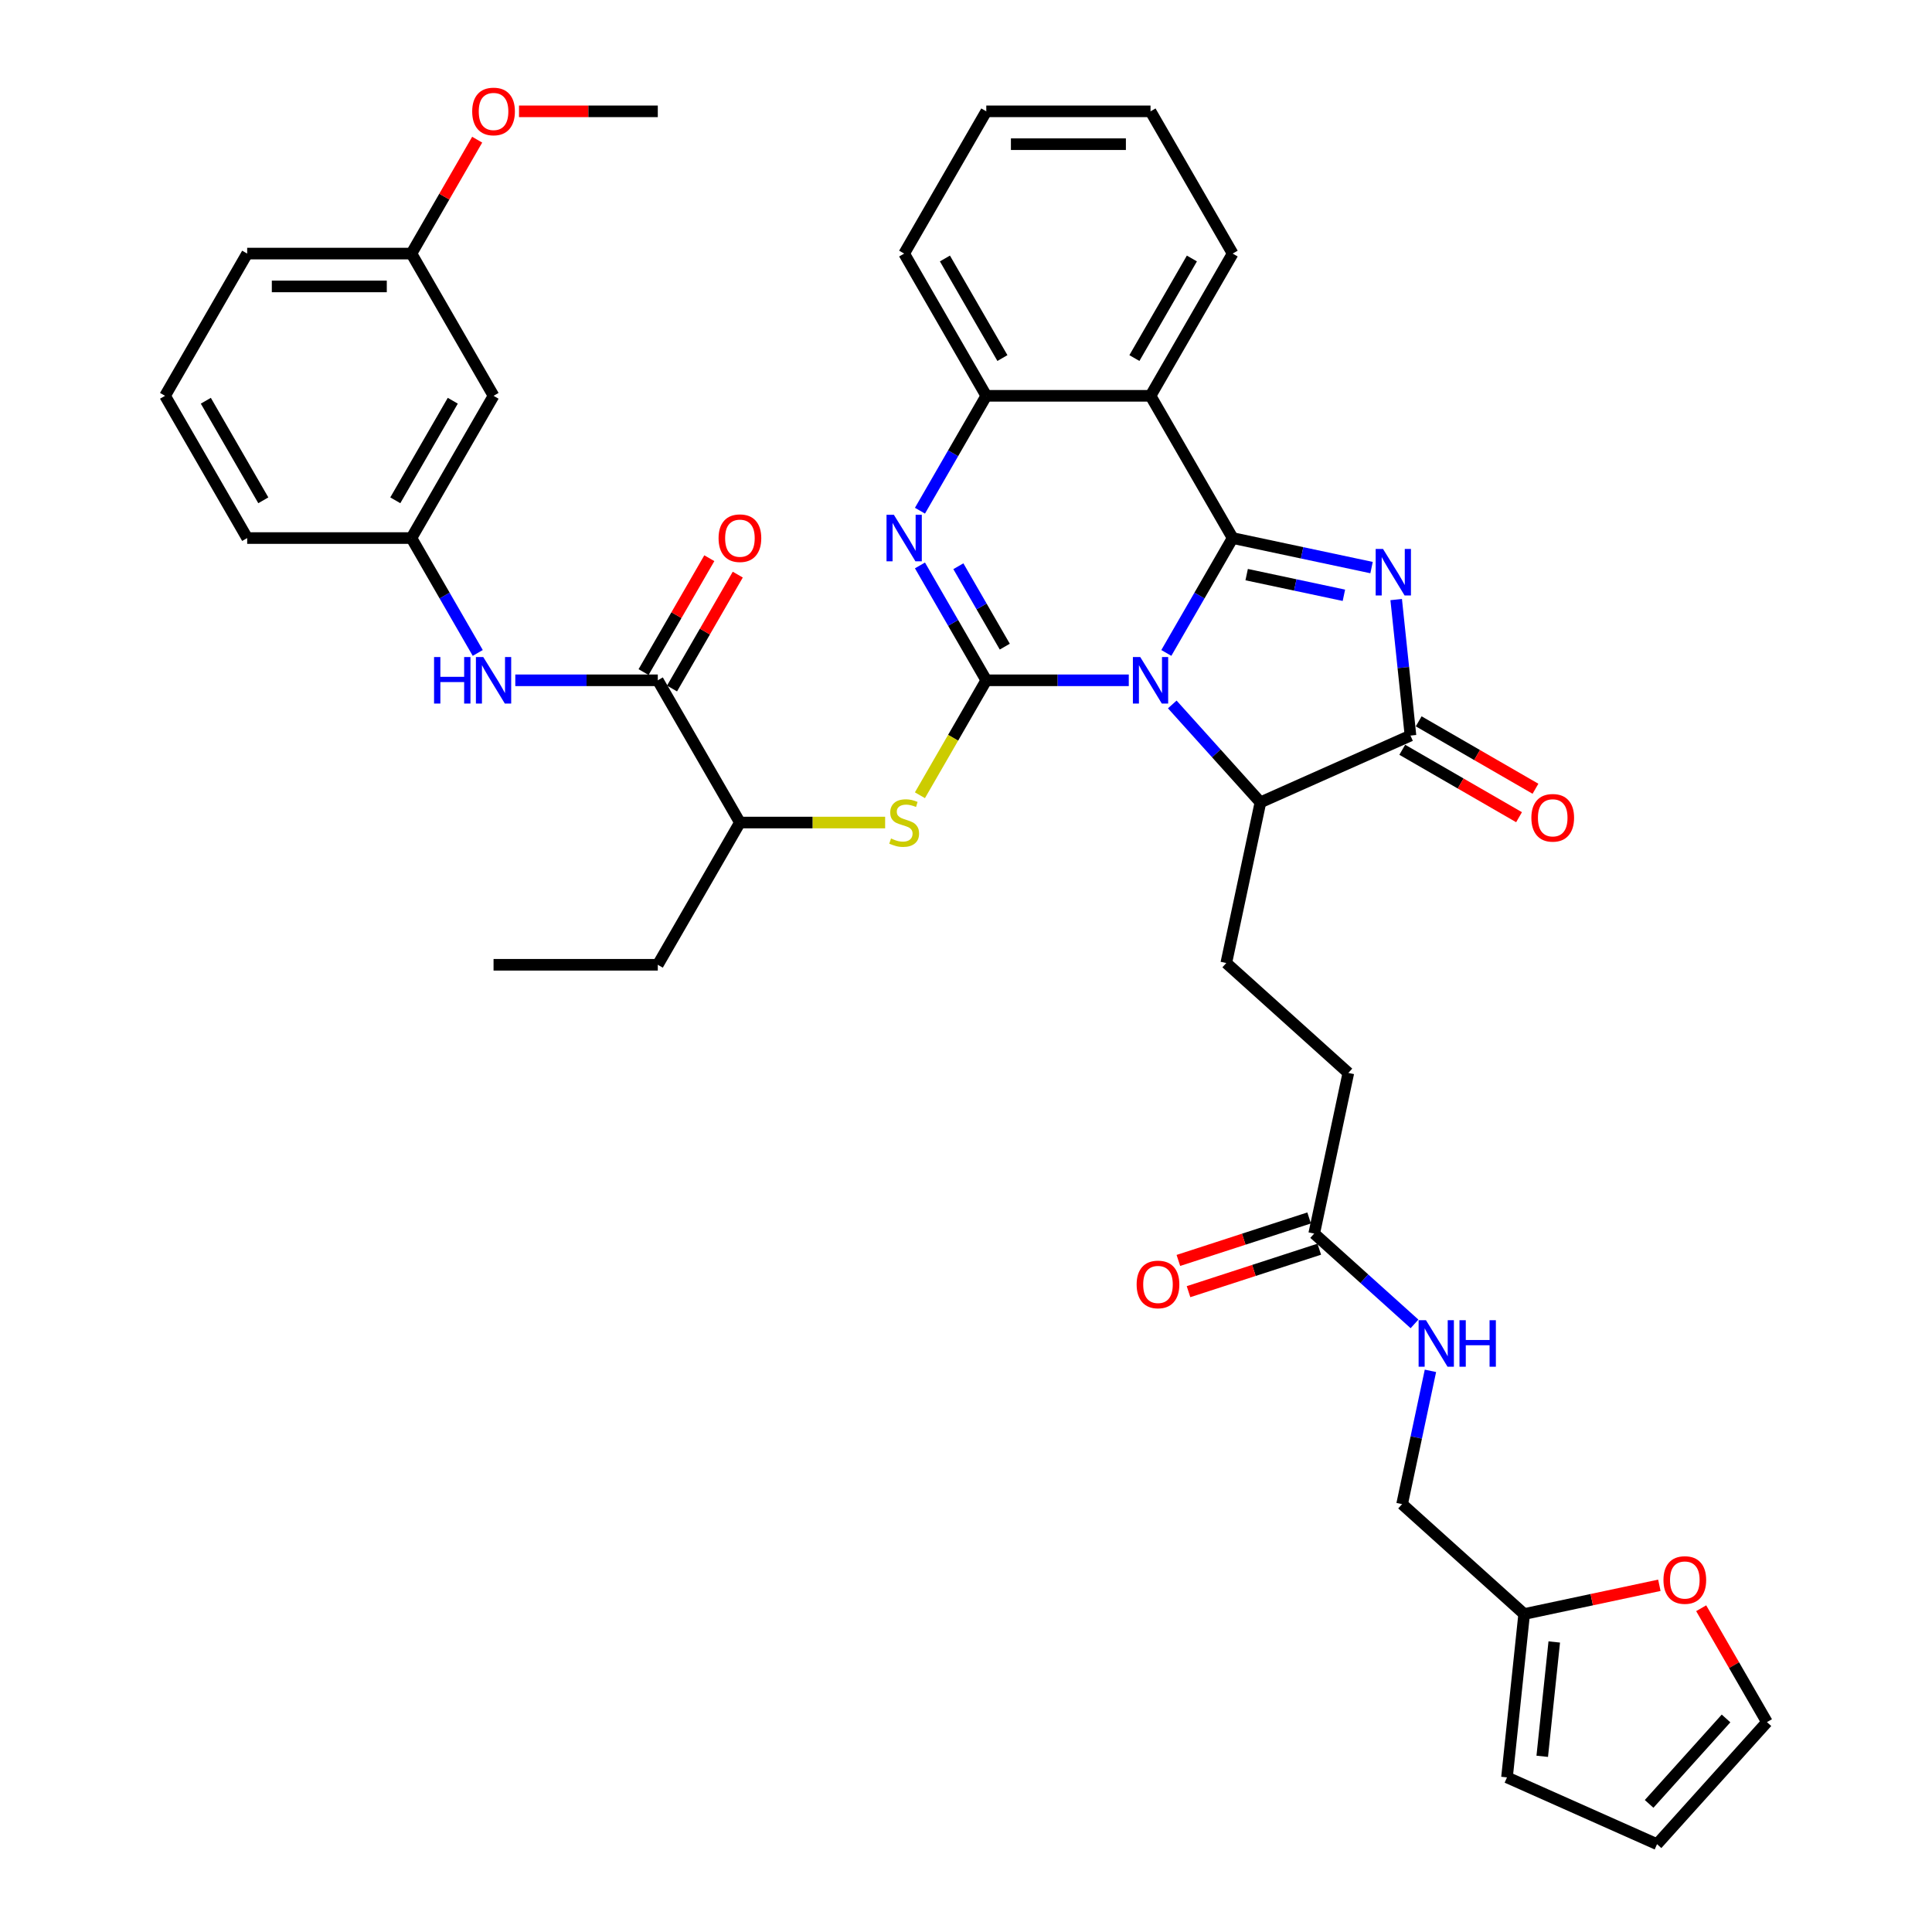 <?xml version='1.0' encoding='iso-8859-1'?>
<svg version='1.1' baseProfile='full'
              xmlns='http://www.w3.org/2000/svg'
                      xmlns:rdkit='http://www.rdkit.org/xml'
                      xmlns:xlink='http://www.w3.org/1999/xlink'
                  xml:space='preserve'
width='1000px' height='1000px' viewBox='0 0 1000 1000'>
<!-- END OF HEADER -->
<rect style='opacity:1.0;fill:#FFFFFF;stroke:none' width='1000' height='1000' x='0' y='0'> </rect>
<path class='bond-0' d='M 603.69,337.959 L 620.855,308.229' style='fill:none;fill-rule:evenodd;stroke:#0000FF;stroke-width:6px;stroke-linecap:butt;stroke-linejoin:miter;stroke-opacity:1' />
<path class='bond-0' d='M 620.855,308.229 L 638.02,278.499' style='fill:none;fill-rule:evenodd;stroke:#000000;stroke-width:6px;stroke-linecap:butt;stroke-linejoin:miter;stroke-opacity:1' />
<path class='bond-1' d='M 584.257,352.122 L 547.379,352.122' style='fill:none;fill-rule:evenodd;stroke:#0000FF;stroke-width:6px;stroke-linecap:butt;stroke-linejoin:miter;stroke-opacity:1' />
<path class='bond-1' d='M 547.379,352.122 L 510.5,352.122' style='fill:none;fill-rule:evenodd;stroke:#000000;stroke-width:6px;stroke-linecap:butt;stroke-linejoin:miter;stroke-opacity:1' />
<path class='bond-6' d='M 606.769,364.623 L 629.583,389.961' style='fill:none;fill-rule:evenodd;stroke:#0000FF;stroke-width:6px;stroke-linecap:butt;stroke-linejoin:miter;stroke-opacity:1' />
<path class='bond-6' d='M 629.583,389.961 L 652.398,415.299' style='fill:none;fill-rule:evenodd;stroke:#000000;stroke-width:6px;stroke-linecap:butt;stroke-linejoin:miter;stroke-opacity:1' />
<path class='bond-2' d='M 638.02,278.499 L 673.97,286.14' style='fill:none;fill-rule:evenodd;stroke:#000000;stroke-width:6px;stroke-linecap:butt;stroke-linejoin:miter;stroke-opacity:1' />
<path class='bond-2' d='M 673.97,286.14 L 709.919,293.782' style='fill:none;fill-rule:evenodd;stroke:#0000FF;stroke-width:6px;stroke-linecap:butt;stroke-linejoin:miter;stroke-opacity:1' />
<path class='bond-2' d='M 645.27,297.422 L 670.434,302.771' style='fill:none;fill-rule:evenodd;stroke:#000000;stroke-width:6px;stroke-linecap:butt;stroke-linejoin:miter;stroke-opacity:1' />
<path class='bond-2' d='M 670.434,302.771 L 695.599,308.12' style='fill:none;fill-rule:evenodd;stroke:#0000FF;stroke-width:6px;stroke-linecap:butt;stroke-linejoin:miter;stroke-opacity:1' />
<path class='bond-5' d='M 638.02,278.499 L 595.513,204.875' style='fill:none;fill-rule:evenodd;stroke:#000000;stroke-width:6px;stroke-linecap:butt;stroke-linejoin:miter;stroke-opacity:1' />
<path class='bond-3' d='M 510.5,352.122 L 493.335,322.392' style='fill:none;fill-rule:evenodd;stroke:#000000;stroke-width:6px;stroke-linecap:butt;stroke-linejoin:miter;stroke-opacity:1' />
<path class='bond-3' d='M 493.335,322.392 L 476.171,292.662' style='fill:none;fill-rule:evenodd;stroke:#0000FF;stroke-width:6px;stroke-linecap:butt;stroke-linejoin:miter;stroke-opacity:1' />
<path class='bond-3' d='M 520.075,334.702 L 508.06,313.891' style='fill:none;fill-rule:evenodd;stroke:#000000;stroke-width:6px;stroke-linecap:butt;stroke-linejoin:miter;stroke-opacity:1' />
<path class='bond-3' d='M 508.06,313.891 L 496.045,293.08' style='fill:none;fill-rule:evenodd;stroke:#0000FF;stroke-width:6px;stroke-linecap:butt;stroke-linejoin:miter;stroke-opacity:1' />
<path class='bond-8' d='M 510.5,352.122 L 493.326,381.87' style='fill:none;fill-rule:evenodd;stroke:#000000;stroke-width:6px;stroke-linecap:butt;stroke-linejoin:miter;stroke-opacity:1' />
<path class='bond-8' d='M 493.326,381.87 L 476.151,411.617' style='fill:none;fill-rule:evenodd;stroke:#CCCC00;stroke-width:6px;stroke-linecap:butt;stroke-linejoin:miter;stroke-opacity:1' />
<path class='bond-39' d='M 722.664,310.337 L 726.363,345.529' style='fill:none;fill-rule:evenodd;stroke:#0000FF;stroke-width:6px;stroke-linecap:butt;stroke-linejoin:miter;stroke-opacity:1' />
<path class='bond-39' d='M 726.363,345.529 L 730.061,380.722' style='fill:none;fill-rule:evenodd;stroke:#000000;stroke-width:6px;stroke-linecap:butt;stroke-linejoin:miter;stroke-opacity:1' />
<path class='bond-7' d='M 476.171,264.336 L 493.335,234.606' style='fill:none;fill-rule:evenodd;stroke:#0000FF;stroke-width:6px;stroke-linecap:butt;stroke-linejoin:miter;stroke-opacity:1' />
<path class='bond-7' d='M 493.335,234.606 L 510.5,204.875' style='fill:none;fill-rule:evenodd;stroke:#000000;stroke-width:6px;stroke-linecap:butt;stroke-linejoin:miter;stroke-opacity:1' />
<path class='bond-4' d='M 730.061,380.722 L 652.398,415.299' style='fill:none;fill-rule:evenodd;stroke:#000000;stroke-width:6px;stroke-linecap:butt;stroke-linejoin:miter;stroke-opacity:1' />
<path class='bond-15' d='M 725.811,388.084 L 756.034,405.533' style='fill:none;fill-rule:evenodd;stroke:#000000;stroke-width:6px;stroke-linecap:butt;stroke-linejoin:miter;stroke-opacity:1' />
<path class='bond-15' d='M 756.034,405.533 L 786.257,422.983' style='fill:none;fill-rule:evenodd;stroke:#FF0000;stroke-width:6px;stroke-linecap:butt;stroke-linejoin:miter;stroke-opacity:1' />
<path class='bond-15' d='M 734.312,373.359 L 764.535,390.809' style='fill:none;fill-rule:evenodd;stroke:#000000;stroke-width:6px;stroke-linecap:butt;stroke-linejoin:miter;stroke-opacity:1' />
<path class='bond-15' d='M 764.535,390.809 L 794.758,408.258' style='fill:none;fill-rule:evenodd;stroke:#FF0000;stroke-width:6px;stroke-linecap:butt;stroke-linejoin:miter;stroke-opacity:1' />
<path class='bond-28' d='M 595.513,204.875 L 638.02,131.252' style='fill:none;fill-rule:evenodd;stroke:#000000;stroke-width:6px;stroke-linecap:butt;stroke-linejoin:miter;stroke-opacity:1' />
<path class='bond-28' d='M 587.164,185.331 L 616.919,133.794' style='fill:none;fill-rule:evenodd;stroke:#000000;stroke-width:6px;stroke-linecap:butt;stroke-linejoin:miter;stroke-opacity:1' />
<path class='bond-40' d='M 595.513,204.875 L 510.5,204.875' style='fill:none;fill-rule:evenodd;stroke:#000000;stroke-width:6px;stroke-linecap:butt;stroke-linejoin:miter;stroke-opacity:1' />
<path class='bond-12' d='M 652.398,415.299 L 634.723,498.455' style='fill:none;fill-rule:evenodd;stroke:#000000;stroke-width:6px;stroke-linecap:butt;stroke-linejoin:miter;stroke-opacity:1' />
<path class='bond-29' d='M 510.5,204.875 L 467.994,131.252' style='fill:none;fill-rule:evenodd;stroke:#000000;stroke-width:6px;stroke-linecap:butt;stroke-linejoin:miter;stroke-opacity:1' />
<path class='bond-29' d='M 518.849,185.331 L 489.094,133.794' style='fill:none;fill-rule:evenodd;stroke:#000000;stroke-width:6px;stroke-linecap:butt;stroke-linejoin:miter;stroke-opacity:1' />
<path class='bond-11' d='M 458.149,425.746 L 420.565,425.746' style='fill:none;fill-rule:evenodd;stroke:#CCCC00;stroke-width:6px;stroke-linecap:butt;stroke-linejoin:miter;stroke-opacity:1' />
<path class='bond-11' d='M 420.565,425.746 L 382.98,425.746' style='fill:none;fill-rule:evenodd;stroke:#000000;stroke-width:6px;stroke-linecap:butt;stroke-linejoin:miter;stroke-opacity:1' />
<path class='bond-9' d='M 340.474,352.122 L 382.98,425.746' style='fill:none;fill-rule:evenodd;stroke:#000000;stroke-width:6px;stroke-linecap:butt;stroke-linejoin:miter;stroke-opacity:1' />
<path class='bond-10' d='M 340.474,352.122 L 303.595,352.122' style='fill:none;fill-rule:evenodd;stroke:#000000;stroke-width:6px;stroke-linecap:butt;stroke-linejoin:miter;stroke-opacity:1' />
<path class='bond-10' d='M 303.595,352.122 L 266.717,352.122' style='fill:none;fill-rule:evenodd;stroke:#0000FF;stroke-width:6px;stroke-linecap:butt;stroke-linejoin:miter;stroke-opacity:1' />
<path class='bond-19' d='M 347.836,356.373 L 364.854,326.898' style='fill:none;fill-rule:evenodd;stroke:#000000;stroke-width:6px;stroke-linecap:butt;stroke-linejoin:miter;stroke-opacity:1' />
<path class='bond-19' d='M 364.854,326.898 L 381.871,297.423' style='fill:none;fill-rule:evenodd;stroke:#FF0000;stroke-width:6px;stroke-linecap:butt;stroke-linejoin:miter;stroke-opacity:1' />
<path class='bond-19' d='M 333.112,347.872 L 350.129,318.397' style='fill:none;fill-rule:evenodd;stroke:#000000;stroke-width:6px;stroke-linecap:butt;stroke-linejoin:miter;stroke-opacity:1' />
<path class='bond-19' d='M 350.129,318.397 L 367.146,288.922' style='fill:none;fill-rule:evenodd;stroke:#FF0000;stroke-width:6px;stroke-linecap:butt;stroke-linejoin:miter;stroke-opacity:1' />
<path class='bond-17' d='M 247.284,337.959 L 230.119,308.229' style='fill:none;fill-rule:evenodd;stroke:#0000FF;stroke-width:6px;stroke-linecap:butt;stroke-linejoin:miter;stroke-opacity:1' />
<path class='bond-17' d='M 230.119,308.229 L 212.954,278.499' style='fill:none;fill-rule:evenodd;stroke:#000000;stroke-width:6px;stroke-linecap:butt;stroke-linejoin:miter;stroke-opacity:1' />
<path class='bond-33' d='M 382.98,425.746 L 340.474,499.369' style='fill:none;fill-rule:evenodd;stroke:#000000;stroke-width:6px;stroke-linecap:butt;stroke-linejoin:miter;stroke-opacity:1' />
<path class='bond-25' d='M 634.723,498.455 L 697.9,555.34' style='fill:none;fill-rule:evenodd;stroke:#000000;stroke-width:6px;stroke-linecap:butt;stroke-linejoin:miter;stroke-opacity:1' />
<path class='bond-13' d='M 680.225,638.495 L 697.9,555.34' style='fill:none;fill-rule:evenodd;stroke:#000000;stroke-width:6px;stroke-linecap:butt;stroke-linejoin:miter;stroke-opacity:1' />
<path class='bond-18' d='M 680.225,638.495 L 706.185,661.87' style='fill:none;fill-rule:evenodd;stroke:#000000;stroke-width:6px;stroke-linecap:butt;stroke-linejoin:miter;stroke-opacity:1' />
<path class='bond-18' d='M 706.185,661.87 L 732.146,685.245' style='fill:none;fill-rule:evenodd;stroke:#0000FF;stroke-width:6px;stroke-linecap:butt;stroke-linejoin:miter;stroke-opacity:1' />
<path class='bond-24' d='M 677.598,630.41 L 643.76,641.404' style='fill:none;fill-rule:evenodd;stroke:#000000;stroke-width:6px;stroke-linecap:butt;stroke-linejoin:miter;stroke-opacity:1' />
<path class='bond-24' d='M 643.76,641.404 L 609.922,652.399' style='fill:none;fill-rule:evenodd;stroke:#FF0000;stroke-width:6px;stroke-linecap:butt;stroke-linejoin:miter;stroke-opacity:1' />
<path class='bond-24' d='M 682.852,646.58 L 649.014,657.575' style='fill:none;fill-rule:evenodd;stroke:#000000;stroke-width:6px;stroke-linecap:butt;stroke-linejoin:miter;stroke-opacity:1' />
<path class='bond-24' d='M 649.014,657.575 L 615.176,668.569' style='fill:none;fill-rule:evenodd;stroke:#FF0000;stroke-width:6px;stroke-linecap:butt;stroke-linejoin:miter;stroke-opacity:1' />
<path class='bond-14' d='M 788.904,835.42 L 725.726,778.535' style='fill:none;fill-rule:evenodd;stroke:#000000;stroke-width:6px;stroke-linecap:butt;stroke-linejoin:miter;stroke-opacity:1' />
<path class='bond-16' d='M 788.904,835.42 L 823.893,827.983' style='fill:none;fill-rule:evenodd;stroke:#000000;stroke-width:6px;stroke-linecap:butt;stroke-linejoin:miter;stroke-opacity:1' />
<path class='bond-16' d='M 823.893,827.983 L 858.882,820.546' style='fill:none;fill-rule:evenodd;stroke:#FF0000;stroke-width:6px;stroke-linecap:butt;stroke-linejoin:miter;stroke-opacity:1' />
<path class='bond-20' d='M 788.904,835.42 L 780.017,919.968' style='fill:none;fill-rule:evenodd;stroke:#000000;stroke-width:6px;stroke-linecap:butt;stroke-linejoin:miter;stroke-opacity:1' />
<path class='bond-20' d='M 804.48,849.879 L 798.26,909.063' style='fill:none;fill-rule:evenodd;stroke:#000000;stroke-width:6px;stroke-linecap:butt;stroke-linejoin:miter;stroke-opacity:1' />
<path class='bond-21' d='M 880.53,832.418 L 897.548,861.893' style='fill:none;fill-rule:evenodd;stroke:#FF0000;stroke-width:6px;stroke-linecap:butt;stroke-linejoin:miter;stroke-opacity:1' />
<path class='bond-21' d='M 897.548,861.893 L 914.565,891.368' style='fill:none;fill-rule:evenodd;stroke:#000000;stroke-width:6px;stroke-linecap:butt;stroke-linejoin:miter;stroke-opacity:1' />
<path class='bond-22' d='M 212.954,278.499 L 255.461,204.875' style='fill:none;fill-rule:evenodd;stroke:#000000;stroke-width:6px;stroke-linecap:butt;stroke-linejoin:miter;stroke-opacity:1' />
<path class='bond-22' d='M 204.606,258.954 L 234.36,207.418' style='fill:none;fill-rule:evenodd;stroke:#000000;stroke-width:6px;stroke-linecap:butt;stroke-linejoin:miter;stroke-opacity:1' />
<path class='bond-32' d='M 212.954,278.499 L 127.941,278.499' style='fill:none;fill-rule:evenodd;stroke:#000000;stroke-width:6px;stroke-linecap:butt;stroke-linejoin:miter;stroke-opacity:1' />
<path class='bond-26' d='M 740.391,709.543 L 733.059,744.039' style='fill:none;fill-rule:evenodd;stroke:#0000FF;stroke-width:6px;stroke-linecap:butt;stroke-linejoin:miter;stroke-opacity:1' />
<path class='bond-26' d='M 733.059,744.039 L 725.726,778.535' style='fill:none;fill-rule:evenodd;stroke:#000000;stroke-width:6px;stroke-linecap:butt;stroke-linejoin:miter;stroke-opacity:1' />
<path class='bond-23' d='M 780.017,919.968 L 857.681,954.545' style='fill:none;fill-rule:evenodd;stroke:#000000;stroke-width:6px;stroke-linecap:butt;stroke-linejoin:miter;stroke-opacity:1' />
<path class='bond-42' d='M 914.565,891.368 L 857.681,954.545' style='fill:none;fill-rule:evenodd;stroke:#000000;stroke-width:6px;stroke-linecap:butt;stroke-linejoin:miter;stroke-opacity:1' />
<path class='bond-42' d='M 893.397,889.468 L 853.578,933.692' style='fill:none;fill-rule:evenodd;stroke:#000000;stroke-width:6px;stroke-linecap:butt;stroke-linejoin:miter;stroke-opacity:1' />
<path class='bond-27' d='M 255.461,204.875 L 212.954,131.252' style='fill:none;fill-rule:evenodd;stroke:#000000;stroke-width:6px;stroke-linecap:butt;stroke-linejoin:miter;stroke-opacity:1' />
<path class='bond-30' d='M 212.954,131.252 L 229.972,101.777' style='fill:none;fill-rule:evenodd;stroke:#000000;stroke-width:6px;stroke-linecap:butt;stroke-linejoin:miter;stroke-opacity:1' />
<path class='bond-30' d='M 229.972,101.777 L 246.989,72.302' style='fill:none;fill-rule:evenodd;stroke:#FF0000;stroke-width:6px;stroke-linecap:butt;stroke-linejoin:miter;stroke-opacity:1' />
<path class='bond-43' d='M 212.954,131.252 L 127.941,131.252' style='fill:none;fill-rule:evenodd;stroke:#000000;stroke-width:6px;stroke-linecap:butt;stroke-linejoin:miter;stroke-opacity:1' />
<path class='bond-43' d='M 200.202,148.255 L 140.693,148.255' style='fill:none;fill-rule:evenodd;stroke:#000000;stroke-width:6px;stroke-linecap:butt;stroke-linejoin:miter;stroke-opacity:1' />
<path class='bond-36' d='M 638.02,131.252 L 595.513,57.628' style='fill:none;fill-rule:evenodd;stroke:#000000;stroke-width:6px;stroke-linecap:butt;stroke-linejoin:miter;stroke-opacity:1' />
<path class='bond-38' d='M 467.994,131.252 L 510.5,57.628' style='fill:none;fill-rule:evenodd;stroke:#000000;stroke-width:6px;stroke-linecap:butt;stroke-linejoin:miter;stroke-opacity:1' />
<path class='bond-35' d='M 268.638,57.628 L 304.556,57.628' style='fill:none;fill-rule:evenodd;stroke:#FF0000;stroke-width:6px;stroke-linecap:butt;stroke-linejoin:miter;stroke-opacity:1' />
<path class='bond-35' d='M 304.556,57.628 L 340.474,57.628' style='fill:none;fill-rule:evenodd;stroke:#000000;stroke-width:6px;stroke-linecap:butt;stroke-linejoin:miter;stroke-opacity:1' />
<path class='bond-31' d='M 85.435,204.875 L 127.941,278.499' style='fill:none;fill-rule:evenodd;stroke:#000000;stroke-width:6px;stroke-linecap:butt;stroke-linejoin:miter;stroke-opacity:1' />
<path class='bond-31' d='M 106.535,207.418 L 136.29,258.954' style='fill:none;fill-rule:evenodd;stroke:#000000;stroke-width:6px;stroke-linecap:butt;stroke-linejoin:miter;stroke-opacity:1' />
<path class='bond-34' d='M 85.435,204.875 L 127.941,131.252' style='fill:none;fill-rule:evenodd;stroke:#000000;stroke-width:6px;stroke-linecap:butt;stroke-linejoin:miter;stroke-opacity:1' />
<path class='bond-37' d='M 340.474,499.369 L 255.461,499.369' style='fill:none;fill-rule:evenodd;stroke:#000000;stroke-width:6px;stroke-linecap:butt;stroke-linejoin:miter;stroke-opacity:1' />
<path class='bond-41' d='M 595.513,57.628 L 510.5,57.628' style='fill:none;fill-rule:evenodd;stroke:#000000;stroke-width:6px;stroke-linecap:butt;stroke-linejoin:miter;stroke-opacity:1' />
<path class='bond-41' d='M 582.761,74.631 L 523.252,74.631' style='fill:none;fill-rule:evenodd;stroke:#000000;stroke-width:6px;stroke-linecap:butt;stroke-linejoin:miter;stroke-opacity:1' />
<path  class='atom-0' d='M 590.191 340.085
L 598.081 352.837
Q 598.863 354.095, 600.121 356.373
Q 601.379 358.651, 601.447 358.787
L 601.447 340.085
L 604.644 340.085
L 604.644 364.16
L 601.345 364.16
L 592.878 350.218
Q 591.892 348.586, 590.837 346.716
Q 589.817 344.845, 589.511 344.267
L 589.511 364.16
L 586.383 364.16
L 586.383 340.085
L 590.191 340.085
' fill='#0000FF'/>
<path  class='atom-3' d='M 715.853 284.136
L 723.742 296.888
Q 724.525 298.146, 725.783 300.425
Q 727.041 302.703, 727.109 302.839
L 727.109 284.136
L 730.305 284.136
L 730.305 308.212
L 727.007 308.212
L 718.54 294.27
Q 717.554 292.638, 716.499 290.767
Q 715.479 288.897, 715.173 288.319
L 715.173 308.212
L 712.045 308.212
L 712.045 284.136
L 715.853 284.136
' fill='#0000FF'/>
<path  class='atom-4' d='M 462.672 266.461
L 470.561 279.213
Q 471.343 280.471, 472.601 282.75
Q 473.859 285.028, 473.927 285.164
L 473.927 266.461
L 477.124 266.461
L 477.124 290.537
L 473.825 290.537
L 465.358 276.595
Q 464.372 274.962, 463.318 273.092
Q 462.298 271.222, 461.992 270.644
L 461.992 290.537
L 458.863 290.537
L 458.863 266.461
L 462.672 266.461
' fill='#0000FF'/>
<path  class='atom-9' d='M 461.192 434.009
Q 461.465 434.111, 462.587 434.587
Q 463.709 435.063, 464.933 435.369
Q 466.191 435.641, 467.415 435.641
Q 469.694 435.641, 471.02 434.553
Q 472.346 433.431, 472.346 431.493
Q 472.346 430.167, 471.666 429.35
Q 471.02 428.534, 470 428.092
Q 468.98 427.65, 467.279 427.14
Q 465.137 426.494, 463.845 425.882
Q 462.587 425.27, 461.669 423.978
Q 460.784 422.685, 460.784 420.509
Q 460.784 417.483, 462.825 415.612
Q 464.899 413.742, 468.98 413.742
Q 471.768 413.742, 474.931 415.068
L 474.148 417.687
Q 471.258 416.497, 469.082 416.497
Q 466.735 416.497, 465.443 417.483
Q 464.151 418.435, 464.185 420.101
Q 464.185 421.393, 464.831 422.175
Q 465.511 422.957, 466.463 423.4
Q 467.449 423.842, 469.082 424.352
Q 471.258 425.032, 472.55 425.712
Q 473.842 426.392, 474.761 427.786
Q 475.713 429.146, 475.713 431.493
Q 475.713 434.825, 473.468 436.628
Q 471.258 438.396, 467.551 438.396
Q 465.409 438.396, 463.777 437.92
Q 462.179 437.478, 460.274 436.696
L 461.192 434.009
' fill='#CCCC00'/>
<path  class='atom-11' d='M 224.669 340.085
L 227.934 340.085
L 227.934 350.32
L 240.243 350.32
L 240.243 340.085
L 243.508 340.085
L 243.508 364.16
L 240.243 364.16
L 240.243 353.041
L 227.934 353.041
L 227.934 364.16
L 224.669 364.16
L 224.669 340.085
' fill='#0000FF'/>
<path  class='atom-11' d='M 250.139 340.085
L 258.028 352.837
Q 258.81 354.095, 260.068 356.373
Q 261.327 358.651, 261.395 358.787
L 261.395 340.085
L 264.591 340.085
L 264.591 364.16
L 261.293 364.16
L 252.825 350.218
Q 251.839 348.586, 250.785 346.716
Q 249.765 344.845, 249.459 344.267
L 249.459 364.16
L 246.33 364.16
L 246.33 340.085
L 250.139 340.085
' fill='#0000FF'/>
<path  class='atom-16' d='M 792.633 423.296
Q 792.633 417.515, 795.49 414.285
Q 798.346 411.054, 803.685 411.054
Q 809.024 411.054, 811.88 414.285
Q 814.737 417.515, 814.737 423.296
Q 814.737 429.145, 811.846 432.477
Q 808.956 435.776, 803.685 435.776
Q 798.38 435.776, 795.49 432.477
Q 792.633 429.179, 792.633 423.296
M 803.685 433.056
Q 807.357 433.056, 809.33 430.607
Q 811.336 428.125, 811.336 423.296
Q 811.336 418.569, 809.33 416.189
Q 807.357 413.775, 803.685 413.775
Q 800.012 413.775, 798.006 416.155
Q 796.034 418.535, 796.034 423.296
Q 796.034 428.159, 798.006 430.607
Q 800.012 433.056, 803.685 433.056
' fill='#FF0000'/>
<path  class='atom-17' d='M 861.007 817.813
Q 861.007 812.032, 863.864 808.802
Q 866.72 805.571, 872.059 805.571
Q 877.398 805.571, 880.254 808.802
Q 883.111 812.032, 883.111 817.813
Q 883.111 823.662, 880.22 826.994
Q 877.33 830.293, 872.059 830.293
Q 866.754 830.293, 863.864 826.994
Q 861.007 823.696, 861.007 817.813
M 872.059 827.572
Q 875.731 827.572, 877.704 825.124
Q 879.71 822.642, 879.71 817.813
Q 879.71 813.086, 877.704 810.706
Q 875.731 808.291, 872.059 808.291
Q 868.386 808.291, 866.38 810.672
Q 864.408 813.052, 864.408 817.813
Q 864.408 822.676, 866.38 825.124
Q 868.386 827.572, 872.059 827.572
' fill='#FF0000'/>
<path  class='atom-19' d='M 738.08 683.342
L 745.969 696.094
Q 746.751 697.352, 748.009 699.631
Q 749.268 701.909, 749.336 702.045
L 749.336 683.342
L 752.532 683.342
L 752.532 707.418
L 749.234 707.418
L 740.766 693.476
Q 739.78 691.843, 738.726 689.973
Q 737.706 688.103, 737.4 687.525
L 737.4 707.418
L 734.271 707.418
L 734.271 683.342
L 738.08 683.342
' fill='#0000FF'/>
<path  class='atom-19' d='M 755.423 683.342
L 758.687 683.342
L 758.687 693.578
L 770.997 693.578
L 770.997 683.342
L 774.261 683.342
L 774.261 707.418
L 770.997 707.418
L 770.997 696.298
L 758.687 696.298
L 758.687 707.418
L 755.423 707.418
L 755.423 683.342
' fill='#0000FF'/>
<path  class='atom-20' d='M 371.929 278.567
Q 371.929 272.786, 374.785 269.556
Q 377.642 266.325, 382.98 266.325
Q 388.319 266.325, 391.176 269.556
Q 394.032 272.786, 394.032 278.567
Q 394.032 284.416, 391.142 287.748
Q 388.251 291.047, 382.98 291.047
Q 377.676 291.047, 374.785 287.748
Q 371.929 284.45, 371.929 278.567
M 382.98 288.326
Q 386.653 288.326, 388.625 285.878
Q 390.632 283.396, 390.632 278.567
Q 390.632 273.84, 388.625 271.46
Q 386.653 269.045, 382.98 269.045
Q 379.308 269.045, 377.302 271.426
Q 375.329 273.806, 375.329 278.567
Q 375.329 283.43, 377.302 285.878
Q 379.308 288.326, 382.98 288.326
' fill='#FF0000'/>
<path  class='atom-25' d='M 588.321 664.834
Q 588.321 659.053, 591.177 655.822
Q 594.034 652.592, 599.372 652.592
Q 604.711 652.592, 607.568 655.822
Q 610.424 659.053, 610.424 664.834
Q 610.424 670.682, 607.534 674.015
Q 604.643 677.313, 599.372 677.313
Q 594.068 677.313, 591.177 674.015
Q 588.321 670.716, 588.321 664.834
M 599.372 674.593
Q 603.045 674.593, 605.017 672.145
Q 607.024 669.662, 607.024 664.834
Q 607.024 660.107, 605.017 657.726
Q 603.045 655.312, 599.372 655.312
Q 595.7 655.312, 593.694 657.692
Q 591.721 660.073, 591.721 664.834
Q 591.721 669.696, 593.694 672.145
Q 595.7 674.593, 599.372 674.593
' fill='#FF0000'/>
<path  class='atom-31' d='M 244.409 57.696
Q 244.409 51.916, 247.266 48.685
Q 250.122 45.455, 255.461 45.455
Q 260.8 45.455, 263.656 48.685
Q 266.512 51.916, 266.512 57.696
Q 266.512 63.545, 263.622 66.878
Q 260.732 70.176, 255.461 70.176
Q 250.156 70.176, 247.266 66.878
Q 244.409 63.579, 244.409 57.696
M 255.461 67.456
Q 259.133 67.456, 261.106 65.008
Q 263.112 62.525, 263.112 57.696
Q 263.112 52.97, 261.106 50.589
Q 259.133 48.175, 255.461 48.175
Q 251.788 48.175, 249.782 50.555
Q 247.81 52.936, 247.81 57.696
Q 247.81 62.559, 249.782 65.008
Q 251.788 67.456, 255.461 67.456
' fill='#FF0000'/>
</svg>

